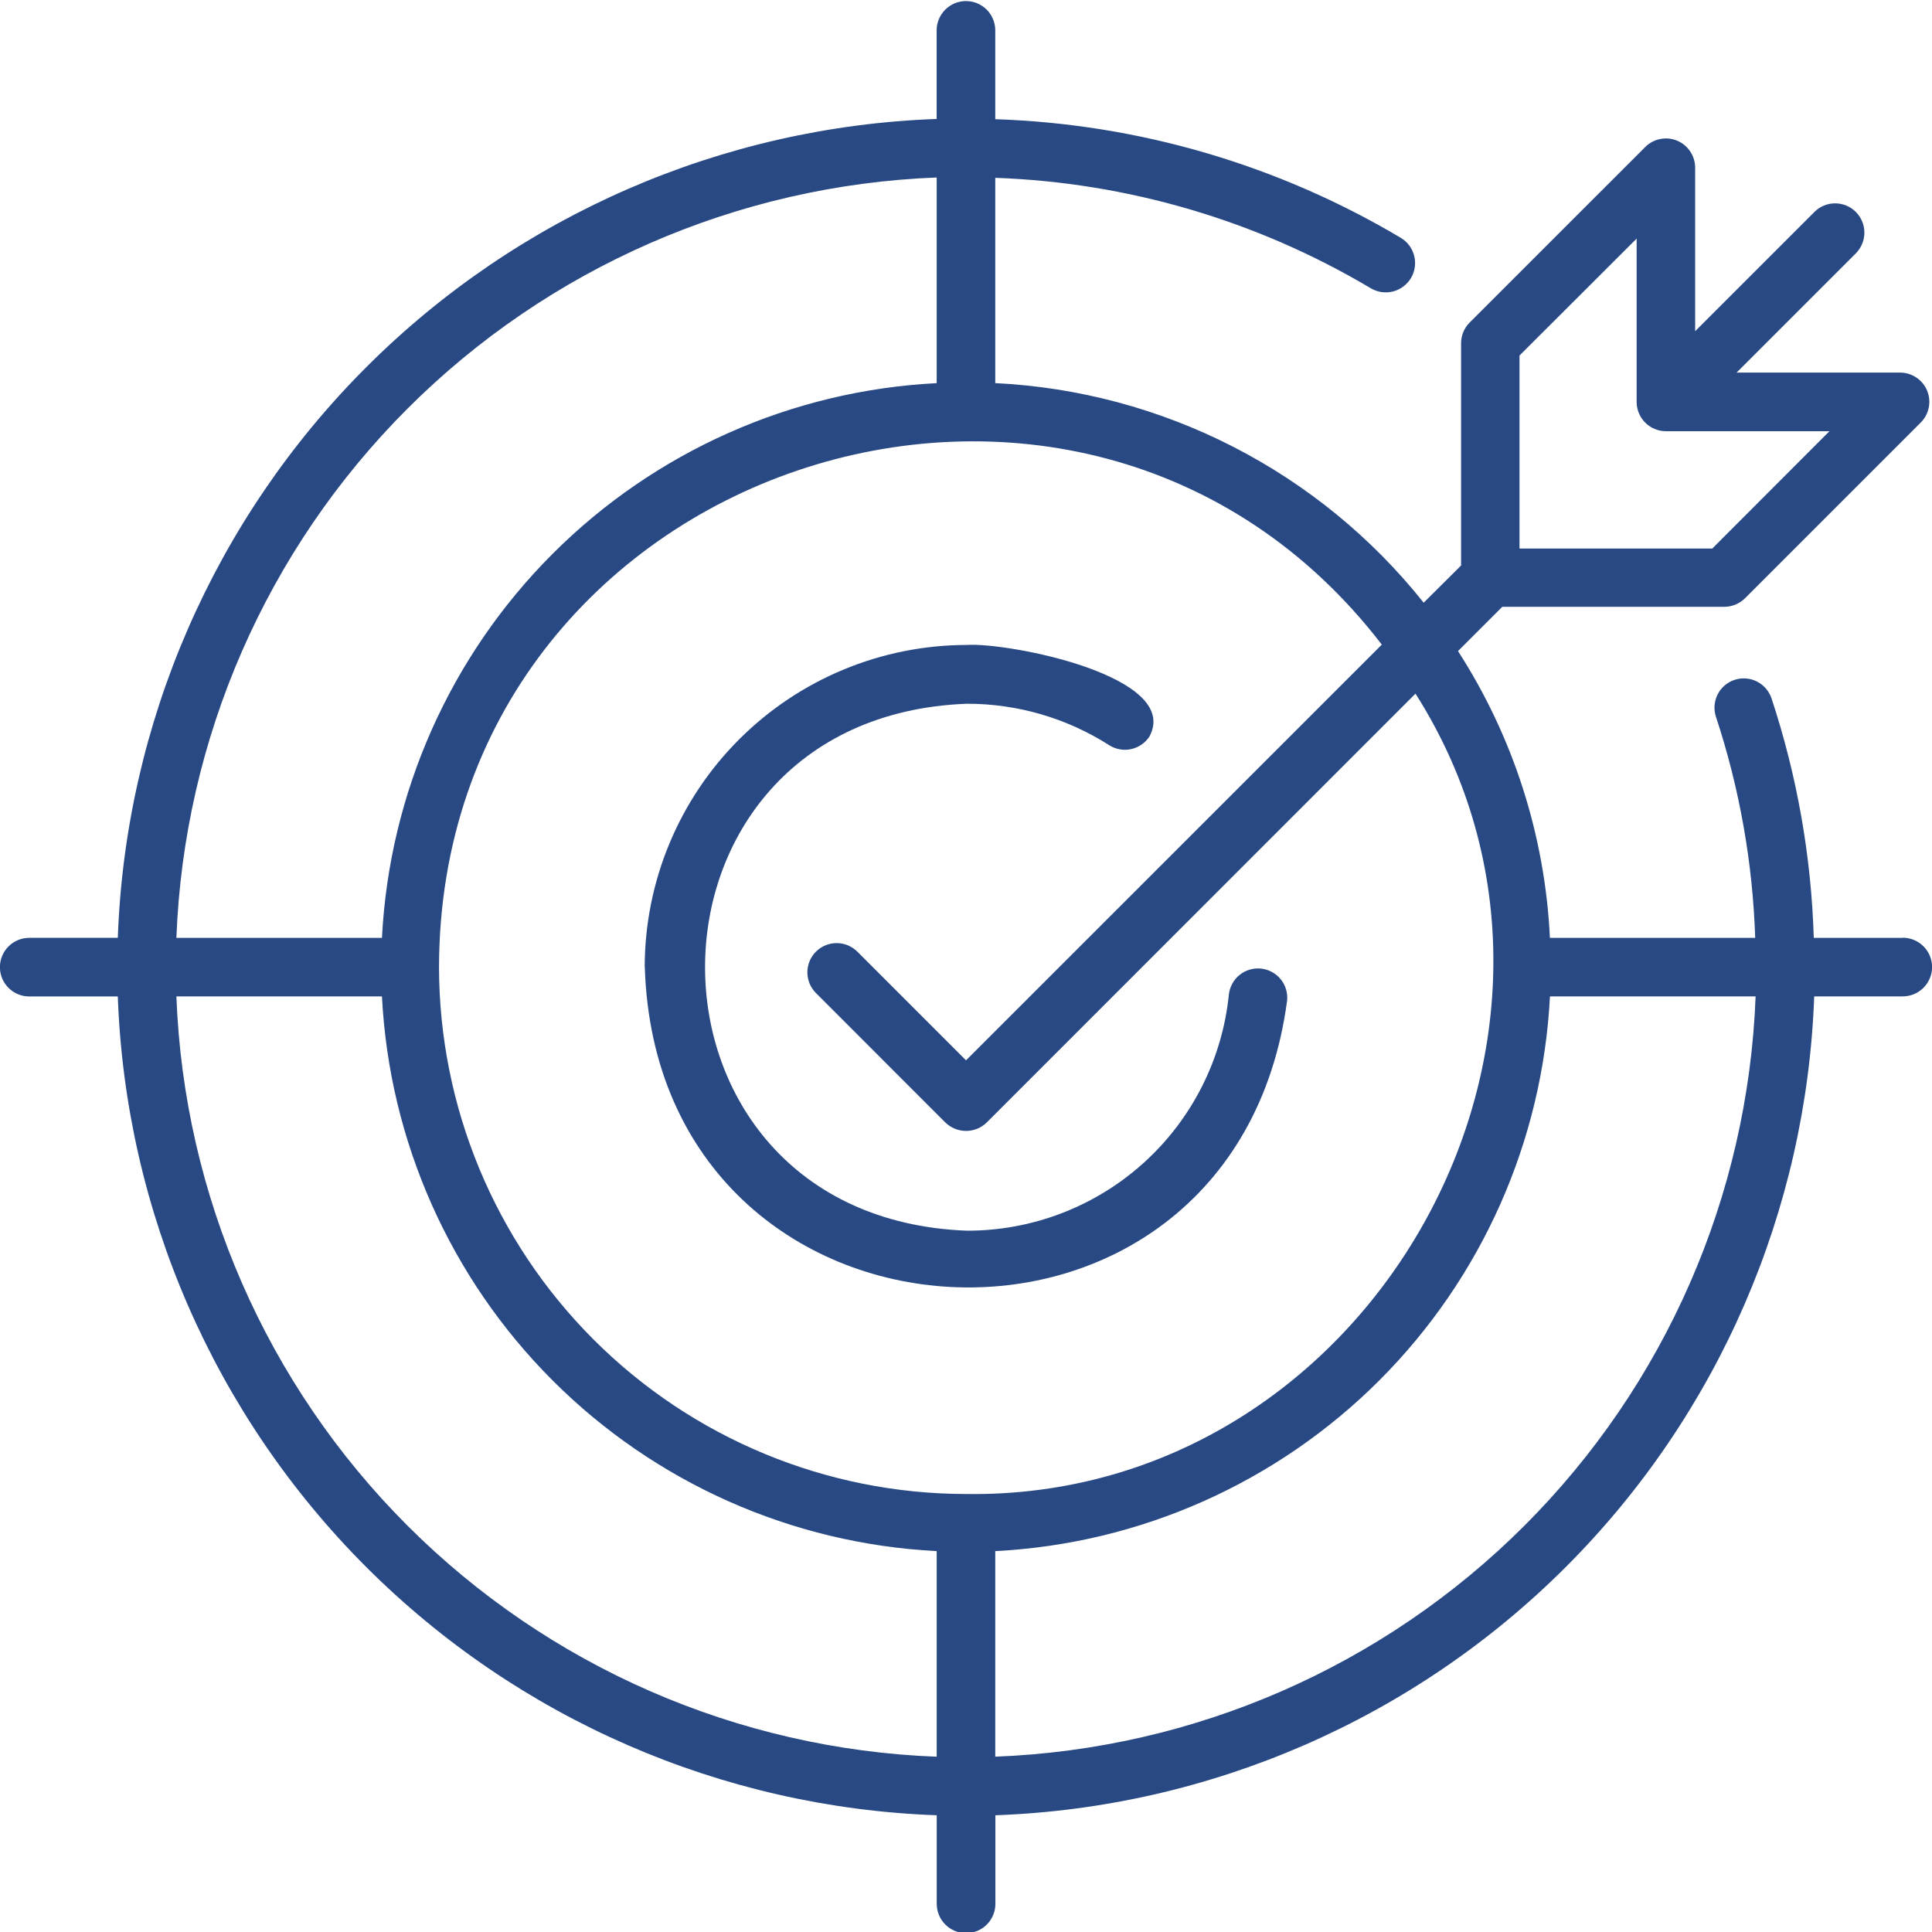 <?xml version="1.0" encoding="UTF-8"?>
<svg xmlns="http://www.w3.org/2000/svg" width="47" height="47" viewBox="0 0 47 47" fill="none">
  <path d="M46.289 22.816H44.124C44.064 20.834 43.718 18.872 43.096 16.989C43.066 16.901 43.019 16.819 42.958 16.748C42.897 16.677 42.822 16.62 42.738 16.578C42.655 16.536 42.564 16.511 42.47 16.505C42.377 16.498 42.284 16.51 42.195 16.54C42.106 16.569 42.024 16.616 41.954 16.677C41.883 16.738 41.825 16.813 41.783 16.897C41.742 16.98 41.717 17.071 41.71 17.165C41.704 17.258 41.715 17.351 41.745 17.44C42.318 19.177 42.639 20.987 42.699 22.816H37.705C37.586 20.334 36.815 17.927 35.469 15.839L36.546 14.762H41.95C42.139 14.761 42.32 14.685 42.453 14.552L46.726 10.279C46.826 10.18 46.894 10.053 46.921 9.915C46.949 9.777 46.935 9.633 46.881 9.503C46.827 9.373 46.736 9.262 46.618 9.184C46.501 9.106 46.364 9.064 46.223 9.064H42.246L45.147 6.163C45.213 6.097 45.265 6.018 45.301 5.932C45.337 5.845 45.355 5.753 45.355 5.659C45.355 5.566 45.337 5.473 45.301 5.387C45.265 5.3 45.213 5.222 45.147 5.156C45.081 5.089 45.002 5.037 44.916 5.001C44.829 4.965 44.737 4.947 44.643 4.947C44.55 4.947 44.457 4.965 44.371 5.001C44.284 5.037 44.206 5.089 44.14 5.156L41.238 8.057V4.081C41.238 3.94 41.197 3.802 41.118 3.685C41.04 3.568 40.929 3.476 40.799 3.422C40.669 3.368 40.525 3.354 40.387 3.382C40.249 3.409 40.122 3.477 40.023 3.577L35.75 7.849C35.684 7.915 35.632 7.994 35.597 8.08C35.561 8.167 35.544 8.259 35.544 8.352V13.757L34.634 14.662C33.376 13.082 31.796 11.789 29.999 10.868C28.202 9.947 26.23 9.419 24.212 9.32V4.326C27.434 4.44 30.575 5.364 33.346 7.012C33.509 7.109 33.703 7.137 33.887 7.091C34.07 7.044 34.228 6.926 34.325 6.764C34.422 6.601 34.45 6.406 34.403 6.223C34.356 6.039 34.239 5.882 34.076 5.785C31.084 4.006 27.691 3.014 24.212 2.9V0.739C24.212 0.646 24.194 0.553 24.158 0.466C24.122 0.38 24.07 0.301 24.004 0.235C23.937 0.169 23.859 0.116 23.772 0.08C23.686 0.044 23.593 0.026 23.499 0.026C23.405 0.026 23.313 0.044 23.226 0.08C23.14 0.116 23.061 0.169 22.995 0.235C22.928 0.301 22.876 0.38 22.84 0.466C22.804 0.553 22.786 0.646 22.786 0.739V2.894C17.562 3.081 12.603 5.239 8.907 8.936C5.211 12.632 3.052 17.591 2.866 22.815H0.712C0.522 22.815 0.341 22.89 0.207 23.024C0.073 23.157 -0.002 23.339 -0.002 23.528C-0.002 23.717 0.073 23.899 0.207 24.032C0.341 24.166 0.522 24.241 0.712 24.241H2.866C3.053 29.465 5.212 34.424 8.908 38.12C12.605 41.816 17.564 43.974 22.788 44.16V46.314C22.788 46.504 22.863 46.685 22.997 46.819C23.131 46.953 23.312 47.028 23.502 47.028C23.691 47.028 23.872 46.953 24.006 46.819C24.14 46.685 24.215 46.504 24.215 46.314V44.16C29.439 43.973 34.398 41.814 38.094 38.118C41.79 34.422 43.948 29.463 44.134 24.239H46.288C46.477 24.239 46.659 24.164 46.793 24.03C46.926 23.896 47.002 23.715 47.002 23.526C47.002 23.336 46.926 23.155 46.793 23.021C46.659 22.887 46.477 22.812 46.288 22.812L46.289 22.816ZM36.965 8.649L39.815 5.804V9.777C39.815 9.918 39.857 10.056 39.935 10.173C40.013 10.29 40.124 10.381 40.254 10.435C40.34 10.472 40.433 10.49 40.526 10.49H44.505L41.655 13.344H36.965V8.649ZM33.615 15.682L23.501 25.795L20.857 23.151C20.791 23.085 20.712 23.033 20.626 22.997C20.54 22.961 20.447 22.943 20.353 22.943C20.26 22.943 20.167 22.961 20.081 22.997C19.994 23.033 19.916 23.085 19.85 23.151C19.784 23.217 19.731 23.296 19.695 23.382C19.66 23.469 19.641 23.561 19.641 23.655C19.641 23.748 19.66 23.841 19.695 23.927C19.731 24.014 19.784 24.092 19.85 24.158L22.997 27.307C23.132 27.439 23.313 27.512 23.501 27.512C23.689 27.512 23.87 27.439 24.004 27.307L34.435 16.874C39.69 25.148 33.358 36.486 23.5 36.345C20.101 36.342 16.842 34.99 14.439 32.586C12.036 30.183 10.684 26.924 10.68 23.526C10.703 11.325 26.271 6.127 33.615 15.681V15.682ZM22.787 4.319V9.321C19.266 9.5 15.937 10.979 13.444 13.472C10.951 15.965 9.471 19.294 9.292 22.816H4.291C4.475 17.969 6.484 13.371 9.913 9.941C13.343 6.512 17.941 4.503 22.787 4.318V4.319ZM4.29 24.24H9.292C9.471 27.761 10.951 31.09 13.444 33.583C15.937 36.075 19.266 37.554 22.787 37.734V42.736C17.941 42.552 13.342 40.544 9.913 37.115C6.483 33.685 4.475 29.087 4.291 24.241L4.29 24.24ZM24.212 42.736V37.734C27.732 37.554 31.061 36.074 33.554 33.582C36.047 31.089 37.526 27.76 37.706 24.24H42.709C42.524 29.086 40.516 33.684 37.087 37.113C33.657 40.543 29.059 42.55 24.212 42.735L24.212 42.736Z" fill="#284984"></path>
  <path d="M15.686 23.526C15.993 33.403 30.009 34.131 31.312 24.339C31.33 24.152 31.273 23.965 31.154 23.82C31.035 23.675 30.863 23.582 30.676 23.563C30.489 23.544 30.302 23.599 30.156 23.717C30.009 23.835 29.916 24.006 29.895 24.193C29.735 25.771 28.994 27.233 27.816 28.295C26.637 29.357 25.106 29.943 23.52 29.939C15.029 29.615 15.03 17.442 23.52 17.12C24.747 17.118 25.949 17.468 26.983 18.128C27.141 18.229 27.333 18.264 27.516 18.224C27.7 18.184 27.86 18.074 27.963 17.917C28.753 16.441 24.511 15.621 23.514 15.69C21.438 15.693 19.448 16.52 17.98 17.988C16.512 19.456 15.686 21.447 15.684 23.523L15.686 23.526Z" fill="#284984"></path>
</svg>
